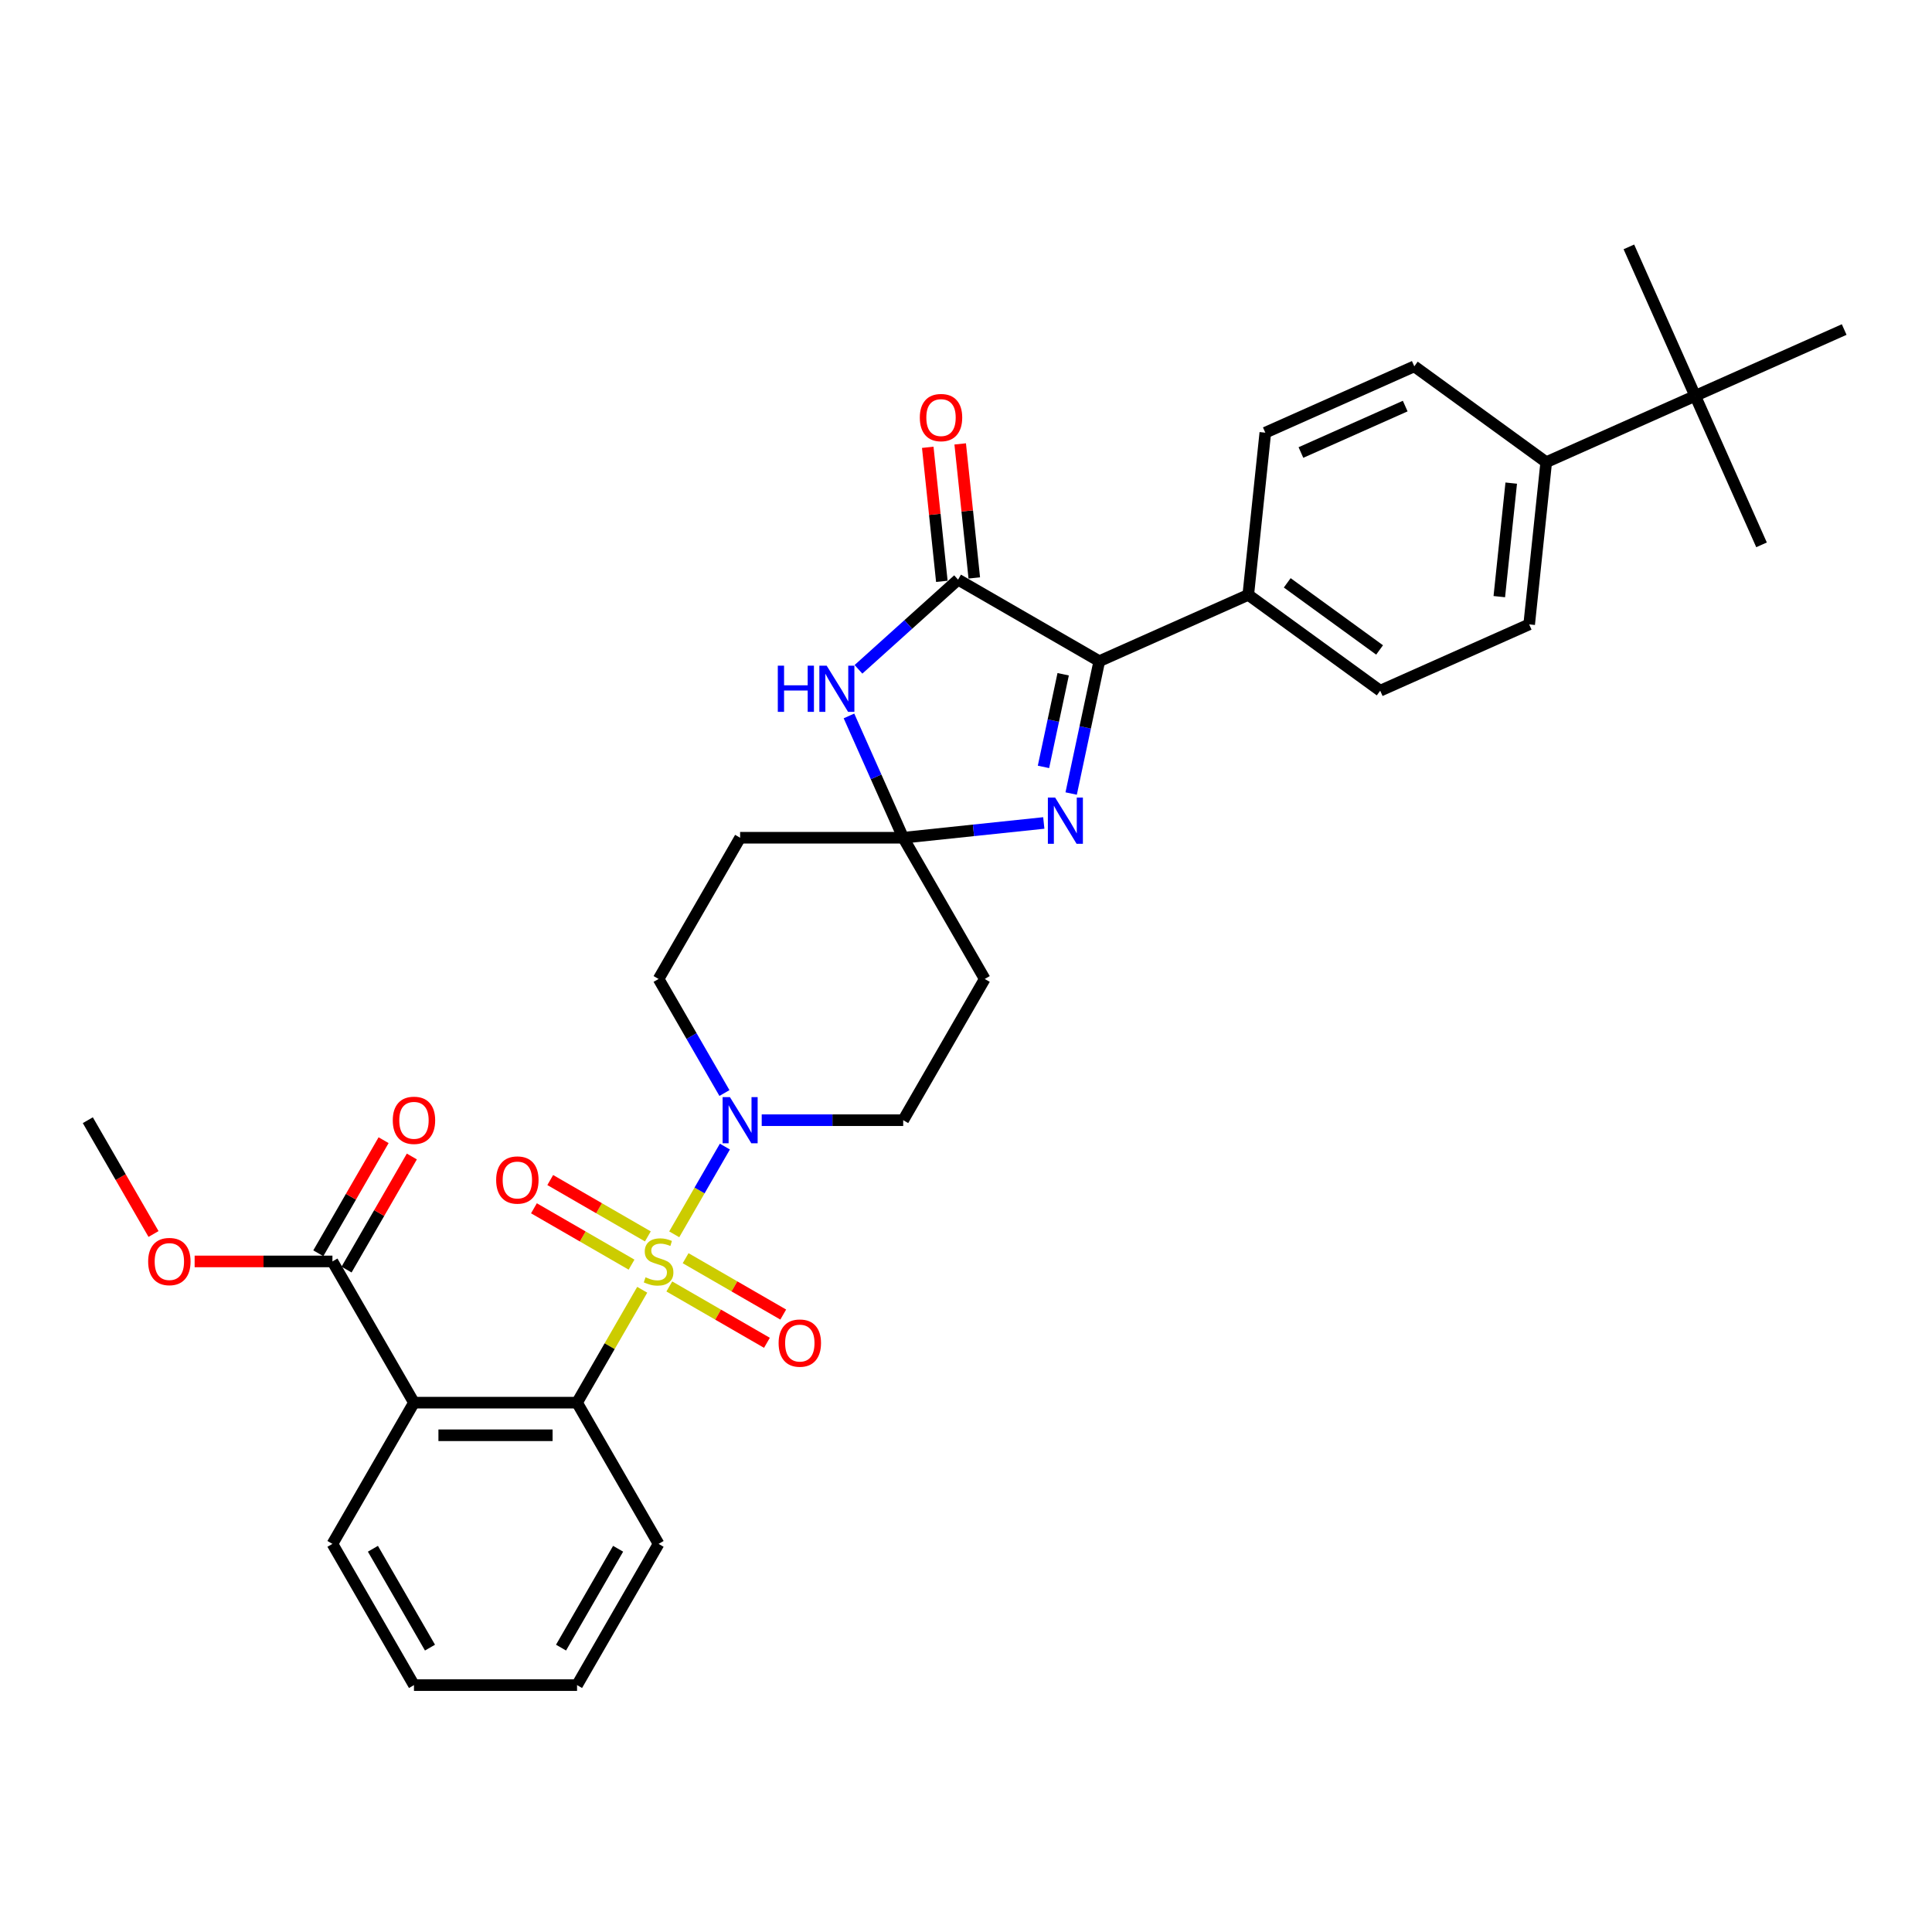 <?xml version='1.0' encoding='iso-8859-1'?>
<svg version='1.1' baseProfile='full'
              xmlns='http://www.w3.org/2000/svg'
                      xmlns:rdkit='http://www.rdkit.org/xml'
                      xmlns:xlink='http://www.w3.org/1999/xlink'
                  xml:space='preserve'
width='1000px' height='1000px' viewBox='0 0 1000 1000'>
<!-- END OF HEADER -->
<rect style='opacity:1.0;fill:#FFFFFF;stroke:none' width='1000' height='1000' x='0' y='0'> </rect>
<path class='bond-3' d='M 332.414,667.583 L 315.547,696.798' style='fill:none;fill-rule:evenodd;stroke:#CCCC00;stroke-width:6px;stroke-linecap:butt;stroke-linejoin:miter;stroke-opacity:1' />
<path class='bond-3' d='M 315.547,696.798 L 298.679,726.012' style='fill:none;fill-rule:evenodd;stroke:#000000;stroke-width:6px;stroke-linecap:butt;stroke-linejoin:miter;stroke-opacity:1' />
<path class='bond-6' d='M 348.983,638.884 L 362.093,616.177' style='fill:none;fill-rule:evenodd;stroke:#CCCC00;stroke-width:6px;stroke-linecap:butt;stroke-linejoin:miter;stroke-opacity:1' />
<path class='bond-6' d='M 362.093,616.177 L 375.203,593.47' style='fill:none;fill-rule:evenodd;stroke:#0000FF;stroke-width:6px;stroke-linecap:butt;stroke-linejoin:miter;stroke-opacity:1' />
<path class='bond-11' d='M 346.438,665.866 L 371.7,680.451' style='fill:none;fill-rule:evenodd;stroke:#CCCC00;stroke-width:6px;stroke-linecap:butt;stroke-linejoin:miter;stroke-opacity:1' />
<path class='bond-11' d='M 371.7,680.451 L 396.962,695.036' style='fill:none;fill-rule:evenodd;stroke:#FF0000;stroke-width:6px;stroke-linecap:butt;stroke-linejoin:miter;stroke-opacity:1' />
<path class='bond-11' d='M 354.878,651.246 L 380.141,665.831' style='fill:none;fill-rule:evenodd;stroke:#CCCC00;stroke-width:6px;stroke-linecap:butt;stroke-linejoin:miter;stroke-opacity:1' />
<path class='bond-11' d='M 380.141,665.831 L 405.403,680.416' style='fill:none;fill-rule:evenodd;stroke:#FF0000;stroke-width:6px;stroke-linecap:butt;stroke-linejoin:miter;stroke-opacity:1' />
<path class='bond-12' d='M 335.33,639.959 L 310.067,625.374' style='fill:none;fill-rule:evenodd;stroke:#CCCC00;stroke-width:6px;stroke-linecap:butt;stroke-linejoin:miter;stroke-opacity:1' />
<path class='bond-12' d='M 310.067,625.374 L 284.805,610.789' style='fill:none;fill-rule:evenodd;stroke:#FF0000;stroke-width:6px;stroke-linecap:butt;stroke-linejoin:miter;stroke-opacity:1' />
<path class='bond-12' d='M 326.889,654.579 L 301.627,639.994' style='fill:none;fill-rule:evenodd;stroke:#CCCC00;stroke-width:6px;stroke-linecap:butt;stroke-linejoin:miter;stroke-opacity:1' />
<path class='bond-12' d='M 301.627,639.994 L 276.365,625.409' style='fill:none;fill-rule:evenodd;stroke:#FF0000;stroke-width:6px;stroke-linecap:butt;stroke-linejoin:miter;stroke-opacity:1' />
<path class='bond-0' d='M 467.496,433.614 L 383.088,433.614' style='fill:none;fill-rule:evenodd;stroke:#000000;stroke-width:6px;stroke-linecap:butt;stroke-linejoin:miter;stroke-opacity:1' />
<path class='bond-2' d='M 467.496,433.614 L 453.461,402.089' style='fill:none;fill-rule:evenodd;stroke:#000000;stroke-width:6px;stroke-linecap:butt;stroke-linejoin:miter;stroke-opacity:1' />
<path class='bond-2' d='M 453.461,402.089 L 439.425,370.565' style='fill:none;fill-rule:evenodd;stroke:#0000FF;stroke-width:6px;stroke-linecap:butt;stroke-linejoin:miter;stroke-opacity:1' />
<path class='bond-4' d='M 467.496,433.614 L 503.881,429.789' style='fill:none;fill-rule:evenodd;stroke:#000000;stroke-width:6px;stroke-linecap:butt;stroke-linejoin:miter;stroke-opacity:1' />
<path class='bond-4' d='M 503.881,429.789 L 540.266,425.965' style='fill:none;fill-rule:evenodd;stroke:#0000FF;stroke-width:6px;stroke-linecap:butt;stroke-linejoin:miter;stroke-opacity:1' />
<path class='bond-33' d='M 467.496,433.614 L 509.7,506.713' style='fill:none;fill-rule:evenodd;stroke:#000000;stroke-width:6px;stroke-linecap:butt;stroke-linejoin:miter;stroke-opacity:1' />
<path class='bond-1' d='M 495.892,300.023 L 470.116,323.231' style='fill:none;fill-rule:evenodd;stroke:#000000;stroke-width:6px;stroke-linecap:butt;stroke-linejoin:miter;stroke-opacity:1' />
<path class='bond-1' d='M 470.116,323.231 L 444.34,346.44' style='fill:none;fill-rule:evenodd;stroke:#0000FF;stroke-width:6px;stroke-linecap:butt;stroke-linejoin:miter;stroke-opacity:1' />
<path class='bond-16' d='M 504.286,299.14 L 500.64,264.452' style='fill:none;fill-rule:evenodd;stroke:#000000;stroke-width:6px;stroke-linecap:butt;stroke-linejoin:miter;stroke-opacity:1' />
<path class='bond-16' d='M 500.64,264.452 L 496.994,229.763' style='fill:none;fill-rule:evenodd;stroke:#FF0000;stroke-width:6px;stroke-linecap:butt;stroke-linejoin:miter;stroke-opacity:1' />
<path class='bond-16' d='M 487.497,300.905 L 483.851,266.216' style='fill:none;fill-rule:evenodd;stroke:#000000;stroke-width:6px;stroke-linecap:butt;stroke-linejoin:miter;stroke-opacity:1' />
<path class='bond-16' d='M 483.851,266.216 L 480.205,231.528' style='fill:none;fill-rule:evenodd;stroke:#FF0000;stroke-width:6px;stroke-linecap:butt;stroke-linejoin:miter;stroke-opacity:1' />
<path class='bond-35' d='M 495.892,300.023 L 568.991,342.227' style='fill:none;fill-rule:evenodd;stroke:#000000;stroke-width:6px;stroke-linecap:butt;stroke-linejoin:miter;stroke-opacity:1' />
<path class='bond-7' d='M 298.679,726.012 L 214.271,726.012' style='fill:none;fill-rule:evenodd;stroke:#000000;stroke-width:6px;stroke-linecap:butt;stroke-linejoin:miter;stroke-opacity:1' />
<path class='bond-7' d='M 286.018,742.894 L 226.932,742.894' style='fill:none;fill-rule:evenodd;stroke:#000000;stroke-width:6px;stroke-linecap:butt;stroke-linejoin:miter;stroke-opacity:1' />
<path class='bond-26' d='M 298.679,726.012 L 340.884,799.112' style='fill:none;fill-rule:evenodd;stroke:#000000;stroke-width:6px;stroke-linecap:butt;stroke-linejoin:miter;stroke-opacity:1' />
<path class='bond-5' d='M 554.431,410.728 L 561.711,376.477' style='fill:none;fill-rule:evenodd;stroke:#0000FF;stroke-width:6px;stroke-linecap:butt;stroke-linejoin:miter;stroke-opacity:1' />
<path class='bond-5' d='M 561.711,376.477 L 568.991,342.227' style='fill:none;fill-rule:evenodd;stroke:#000000;stroke-width:6px;stroke-linecap:butt;stroke-linejoin:miter;stroke-opacity:1' />
<path class='bond-5' d='M 540.102,396.943 L 545.198,372.967' style='fill:none;fill-rule:evenodd;stroke:#0000FF;stroke-width:6px;stroke-linecap:butt;stroke-linejoin:miter;stroke-opacity:1' />
<path class='bond-5' d='M 545.198,372.967 L 550.295,348.992' style='fill:none;fill-rule:evenodd;stroke:#000000;stroke-width:6px;stroke-linecap:butt;stroke-linejoin:miter;stroke-opacity:1' />
<path class='bond-13' d='M 568.991,342.227 L 646.102,307.895' style='fill:none;fill-rule:evenodd;stroke:#000000;stroke-width:6px;stroke-linecap:butt;stroke-linejoin:miter;stroke-opacity:1' />
<path class='bond-14' d='M 394.263,579.813 L 430.88,579.813' style='fill:none;fill-rule:evenodd;stroke:#0000FF;stroke-width:6px;stroke-linecap:butt;stroke-linejoin:miter;stroke-opacity:1' />
<path class='bond-14' d='M 430.88,579.813 L 467.496,579.813' style='fill:none;fill-rule:evenodd;stroke:#000000;stroke-width:6px;stroke-linecap:butt;stroke-linejoin:miter;stroke-opacity:1' />
<path class='bond-15' d='M 374.969,565.751 L 357.926,536.232' style='fill:none;fill-rule:evenodd;stroke:#0000FF;stroke-width:6px;stroke-linecap:butt;stroke-linejoin:miter;stroke-opacity:1' />
<path class='bond-15' d='M 357.926,536.232 L 340.884,506.713' style='fill:none;fill-rule:evenodd;stroke:#000000;stroke-width:6px;stroke-linecap:butt;stroke-linejoin:miter;stroke-opacity:1' />
<path class='bond-8' d='M 214.271,726.012 L 172.067,652.913' style='fill:none;fill-rule:evenodd;stroke:#000000;stroke-width:6px;stroke-linecap:butt;stroke-linejoin:miter;stroke-opacity:1' />
<path class='bond-25' d='M 214.271,726.012 L 172.067,799.112' style='fill:none;fill-rule:evenodd;stroke:#000000;stroke-width:6px;stroke-linecap:butt;stroke-linejoin:miter;stroke-opacity:1' />
<path class='bond-19' d='M 179.377,657.133 L 196.273,627.868' style='fill:none;fill-rule:evenodd;stroke:#000000;stroke-width:6px;stroke-linecap:butt;stroke-linejoin:miter;stroke-opacity:1' />
<path class='bond-19' d='M 196.273,627.868 L 213.17,598.602' style='fill:none;fill-rule:evenodd;stroke:#FF0000;stroke-width:6px;stroke-linecap:butt;stroke-linejoin:miter;stroke-opacity:1' />
<path class='bond-19' d='M 164.757,648.692 L 181.653,619.427' style='fill:none;fill-rule:evenodd;stroke:#000000;stroke-width:6px;stroke-linecap:butt;stroke-linejoin:miter;stroke-opacity:1' />
<path class='bond-19' d='M 181.653,619.427 L 198.55,590.161' style='fill:none;fill-rule:evenodd;stroke:#FF0000;stroke-width:6px;stroke-linecap:butt;stroke-linejoin:miter;stroke-opacity:1' />
<path class='bond-24' d='M 172.067,652.913 L 136.404,652.913' style='fill:none;fill-rule:evenodd;stroke:#000000;stroke-width:6px;stroke-linecap:butt;stroke-linejoin:miter;stroke-opacity:1' />
<path class='bond-24' d='M 136.404,652.913 L 100.742,652.913' style='fill:none;fill-rule:evenodd;stroke:#FF0000;stroke-width:6px;stroke-linecap:butt;stroke-linejoin:miter;stroke-opacity:1' />
<path class='bond-9' d='M 509.7,506.713 L 467.496,579.813' style='fill:none;fill-rule:evenodd;stroke:#000000;stroke-width:6px;stroke-linecap:butt;stroke-linejoin:miter;stroke-opacity:1' />
<path class='bond-10' d='M 383.088,433.614 L 340.884,506.713' style='fill:none;fill-rule:evenodd;stroke:#000000;stroke-width:6px;stroke-linecap:butt;stroke-linejoin:miter;stroke-opacity:1' />
<path class='bond-20' d='M 646.102,307.895 L 654.925,223.949' style='fill:none;fill-rule:evenodd;stroke:#000000;stroke-width:6px;stroke-linecap:butt;stroke-linejoin:miter;stroke-opacity:1' />
<path class='bond-21' d='M 646.102,307.895 L 714.39,357.509' style='fill:none;fill-rule:evenodd;stroke:#000000;stroke-width:6px;stroke-linecap:butt;stroke-linejoin:miter;stroke-opacity:1' />
<path class='bond-21' d='M 666.268,301.679 L 714.07,336.409' style='fill:none;fill-rule:evenodd;stroke:#000000;stroke-width:6px;stroke-linecap:butt;stroke-linejoin:miter;stroke-opacity:1' />
<path class='bond-17' d='M 877.435,204.899 L 800.324,239.231' style='fill:none;fill-rule:evenodd;stroke:#000000;stroke-width:6px;stroke-linecap:butt;stroke-linejoin:miter;stroke-opacity:1' />
<path class='bond-27' d='M 877.435,204.899 L 911.767,282.01' style='fill:none;fill-rule:evenodd;stroke:#000000;stroke-width:6px;stroke-linecap:butt;stroke-linejoin:miter;stroke-opacity:1' />
<path class='bond-28' d='M 877.435,204.899 L 843.103,127.788' style='fill:none;fill-rule:evenodd;stroke:#000000;stroke-width:6px;stroke-linecap:butt;stroke-linejoin:miter;stroke-opacity:1' />
<path class='bond-29' d='M 877.435,204.899 L 954.545,170.567' style='fill:none;fill-rule:evenodd;stroke:#000000;stroke-width:6px;stroke-linecap:butt;stroke-linejoin:miter;stroke-opacity:1' />
<path class='bond-18' d='M 800.324,239.231 L 791.501,323.177' style='fill:none;fill-rule:evenodd;stroke:#000000;stroke-width:6px;stroke-linecap:butt;stroke-linejoin:miter;stroke-opacity:1' />
<path class='bond-18' d='M 782.211,250.058 L 776.035,308.82' style='fill:none;fill-rule:evenodd;stroke:#000000;stroke-width:6px;stroke-linecap:butt;stroke-linejoin:miter;stroke-opacity:1' />
<path class='bond-36' d='M 800.324,239.231 L 732.036,189.617' style='fill:none;fill-rule:evenodd;stroke:#000000;stroke-width:6px;stroke-linecap:butt;stroke-linejoin:miter;stroke-opacity:1' />
<path class='bond-23' d='M 654.925,223.949 L 732.036,189.617' style='fill:none;fill-rule:evenodd;stroke:#000000;stroke-width:6px;stroke-linecap:butt;stroke-linejoin:miter;stroke-opacity:1' />
<path class='bond-23' d='M 673.358,234.221 L 727.336,210.189' style='fill:none;fill-rule:evenodd;stroke:#000000;stroke-width:6px;stroke-linecap:butt;stroke-linejoin:miter;stroke-opacity:1' />
<path class='bond-22' d='M 714.39,357.509 L 791.501,323.177' style='fill:none;fill-rule:evenodd;stroke:#000000;stroke-width:6px;stroke-linecap:butt;stroke-linejoin:miter;stroke-opacity:1' />
<path class='bond-30' d='M 79.462,638.715 L 62.458,609.264' style='fill:none;fill-rule:evenodd;stroke:#FF0000;stroke-width:6px;stroke-linecap:butt;stroke-linejoin:miter;stroke-opacity:1' />
<path class='bond-30' d='M 62.458,609.264 L 45.455,579.813' style='fill:none;fill-rule:evenodd;stroke:#000000;stroke-width:6px;stroke-linecap:butt;stroke-linejoin:miter;stroke-opacity:1' />
<path class='bond-34' d='M 172.067,799.112 L 214.271,872.212' style='fill:none;fill-rule:evenodd;stroke:#000000;stroke-width:6px;stroke-linecap:butt;stroke-linejoin:miter;stroke-opacity:1' />
<path class='bond-34' d='M 193.018,801.636 L 222.56,852.806' style='fill:none;fill-rule:evenodd;stroke:#000000;stroke-width:6px;stroke-linecap:butt;stroke-linejoin:miter;stroke-opacity:1' />
<path class='bond-32' d='M 340.884,799.112 L 298.679,872.212' style='fill:none;fill-rule:evenodd;stroke:#000000;stroke-width:6px;stroke-linecap:butt;stroke-linejoin:miter;stroke-opacity:1' />
<path class='bond-32' d='M 319.933,801.636 L 290.39,852.806' style='fill:none;fill-rule:evenodd;stroke:#000000;stroke-width:6px;stroke-linecap:butt;stroke-linejoin:miter;stroke-opacity:1' />
<path class='bond-31' d='M 214.271,872.212 L 298.679,872.212' style='fill:none;fill-rule:evenodd;stroke:#000000;stroke-width:6px;stroke-linecap:butt;stroke-linejoin:miter;stroke-opacity:1' />
<path  class='atom-0' d='M 334.131 661.117
Q 334.401 661.218, 335.515 661.691
Q 336.629 662.164, 337.845 662.468
Q 339.094 662.738, 340.31 662.738
Q 342.572 662.738, 343.889 661.657
Q 345.205 660.543, 345.205 658.619
Q 345.205 657.302, 344.53 656.492
Q 343.889 655.681, 342.876 655.242
Q 341.863 654.803, 340.175 654.297
Q 338.047 653.656, 336.764 653.048
Q 335.515 652.44, 334.604 651.157
Q 333.726 649.874, 333.726 647.713
Q 333.726 644.708, 335.752 642.851
Q 337.811 640.994, 341.863 640.994
Q 344.631 640.994, 347.771 642.311
L 346.995 644.911
Q 344.125 643.729, 341.964 643.729
Q 339.634 643.729, 338.351 644.708
Q 337.068 645.654, 337.102 647.308
Q 337.102 648.591, 337.744 649.368
Q 338.419 650.144, 339.364 650.583
Q 340.343 651.022, 341.964 651.528
Q 344.125 652.204, 345.408 652.879
Q 346.691 653.554, 347.602 654.939
Q 348.548 656.289, 348.548 658.619
Q 348.548 661.928, 346.319 663.717
Q 344.125 665.473, 340.445 665.473
Q 338.318 665.473, 336.697 665
Q 335.11 664.561, 333.219 663.785
L 334.131 661.117
' fill='#CCCC00'/>
<path  class='atom-3' d='M 402.591 344.551
L 405.833 344.551
L 405.833 354.713
L 418.055 354.713
L 418.055 344.551
L 421.296 344.551
L 421.296 368.455
L 418.055 368.455
L 418.055 357.414
L 405.833 357.414
L 405.833 368.455
L 402.591 368.455
L 402.591 344.551
' fill='#0000FF'/>
<path  class='atom-3' d='M 427.88 344.551
L 435.713 357.212
Q 436.49 358.461, 437.739 360.723
Q 438.988 362.985, 439.056 363.12
L 439.056 344.551
L 442.23 344.551
L 442.23 368.455
L 438.954 368.455
L 430.547 354.612
Q 429.568 352.991, 428.522 351.134
Q 427.509 349.277, 427.205 348.703
L 427.205 368.455
L 424.099 368.455
L 424.099 344.551
L 427.88 344.551
' fill='#0000FF'/>
<path  class='atom-5' d='M 546.158 412.838
L 553.991 425.499
Q 554.768 426.749, 556.017 429.011
Q 557.266 431.273, 557.334 431.408
L 557.334 412.838
L 560.507 412.838
L 560.507 436.743
L 557.232 436.743
L 548.825 422.9
Q 547.846 421.279, 546.799 419.422
Q 545.787 417.565, 545.483 416.991
L 545.483 436.743
L 542.376 436.743
L 542.376 412.838
L 546.158 412.838
' fill='#0000FF'/>
<path  class='atom-7' d='M 377.804 567.861
L 385.637 580.522
Q 386.413 581.771, 387.663 584.033
Q 388.912 586.296, 388.979 586.431
L 388.979 567.861
L 392.153 567.861
L 392.153 591.765
L 388.878 591.765
L 380.471 577.922
Q 379.492 576.302, 378.445 574.445
Q 377.432 572.588, 377.128 572.014
L 377.128 591.765
L 374.022 591.765
L 374.022 567.861
L 377.804 567.861
' fill='#0000FF'/>
<path  class='atom-12' d='M 403.01 695.184
Q 403.01 689.445, 405.846 686.237
Q 408.682 683.03, 413.983 683.03
Q 419.284 683.03, 422.12 686.237
Q 424.956 689.445, 424.956 695.184
Q 424.956 700.992, 422.086 704.3
Q 419.217 707.576, 413.983 707.576
Q 408.716 707.576, 405.846 704.3
Q 403.01 701.025, 403.01 695.184
M 413.983 704.874
Q 417.63 704.874, 419.588 702.444
Q 421.58 699.979, 421.58 695.184
Q 421.58 690.491, 419.588 688.128
Q 417.63 685.731, 413.983 685.731
Q 410.337 685.731, 408.345 688.094
Q 406.387 690.458, 406.387 695.184
Q 406.387 700.013, 408.345 702.444
Q 410.337 704.874, 413.983 704.874
' fill='#FF0000'/>
<path  class='atom-13' d='M 256.811 610.776
Q 256.811 605.036, 259.647 601.829
Q 262.483 598.621, 267.784 598.621
Q 273.085 598.621, 275.921 601.829
Q 278.757 605.036, 278.757 610.776
Q 278.757 616.583, 275.887 619.892
Q 273.017 623.167, 267.784 623.167
Q 262.517 623.167, 259.647 619.892
Q 256.811 616.617, 256.811 610.776
M 267.784 620.466
Q 271.43 620.466, 273.389 618.035
Q 275.381 615.57, 275.381 610.776
Q 275.381 606.083, 273.389 603.72
Q 271.43 601.322, 267.784 601.322
Q 264.137 601.322, 262.145 603.686
Q 260.187 606.049, 260.187 610.776
Q 260.187 615.604, 262.145 618.035
Q 264.137 620.466, 267.784 620.466
' fill='#FF0000'/>
<path  class='atom-17' d='M 476.096 216.144
Q 476.096 210.404, 478.932 207.197
Q 481.768 203.989, 487.069 203.989
Q 492.369 203.989, 495.206 207.197
Q 498.042 210.404, 498.042 216.144
Q 498.042 221.951, 495.172 225.26
Q 492.302 228.535, 487.069 228.535
Q 481.802 228.535, 478.932 225.26
Q 476.096 221.985, 476.096 216.144
M 487.069 225.834
Q 490.715 225.834, 492.673 223.403
Q 494.665 220.939, 494.665 216.144
Q 494.665 211.451, 492.673 209.088
Q 490.715 206.69, 487.069 206.69
Q 483.422 206.69, 481.43 209.054
Q 479.472 211.417, 479.472 216.144
Q 479.472 220.972, 481.43 223.403
Q 483.422 225.834, 487.069 225.834
' fill='#FF0000'/>
<path  class='atom-20' d='M 203.298 579.881
Q 203.298 574.141, 206.134 570.933
Q 208.97 567.726, 214.271 567.726
Q 219.572 567.726, 222.408 570.933
Q 225.244 574.141, 225.244 579.881
Q 225.244 585.688, 222.374 588.997
Q 219.504 592.272, 214.271 592.272
Q 209.004 592.272, 206.134 588.997
Q 203.298 585.722, 203.298 579.881
M 214.271 589.571
Q 217.918 589.571, 219.876 587.14
Q 221.868 584.675, 221.868 579.881
Q 221.868 575.187, 219.876 572.824
Q 217.918 570.427, 214.271 570.427
Q 210.625 570.427, 208.633 572.79
Q 206.674 575.154, 206.674 579.881
Q 206.674 584.709, 208.633 587.14
Q 210.625 589.571, 214.271 589.571
' fill='#FF0000'/>
<path  class='atom-25' d='M 76.686 652.98
Q 76.686 647.24, 79.522 644.033
Q 82.358 640.825, 87.659 640.825
Q 92.96 640.825, 95.796 644.033
Q 98.632 647.24, 98.632 652.98
Q 98.632 658.788, 95.762 662.096
Q 92.892 665.371, 87.659 665.371
Q 82.392 665.371, 79.522 662.096
Q 76.686 658.821, 76.686 652.98
M 87.659 662.67
Q 91.305 662.67, 93.263 660.239
Q 95.255 657.775, 95.255 652.98
Q 95.255 648.287, 93.263 645.924
Q 91.305 643.527, 87.659 643.527
Q 84.012 643.527, 82.02 645.89
Q 80.062 648.253, 80.062 652.98
Q 80.062 657.808, 82.02 660.239
Q 84.012 662.67, 87.659 662.67
' fill='#FF0000'/>
</svg>
